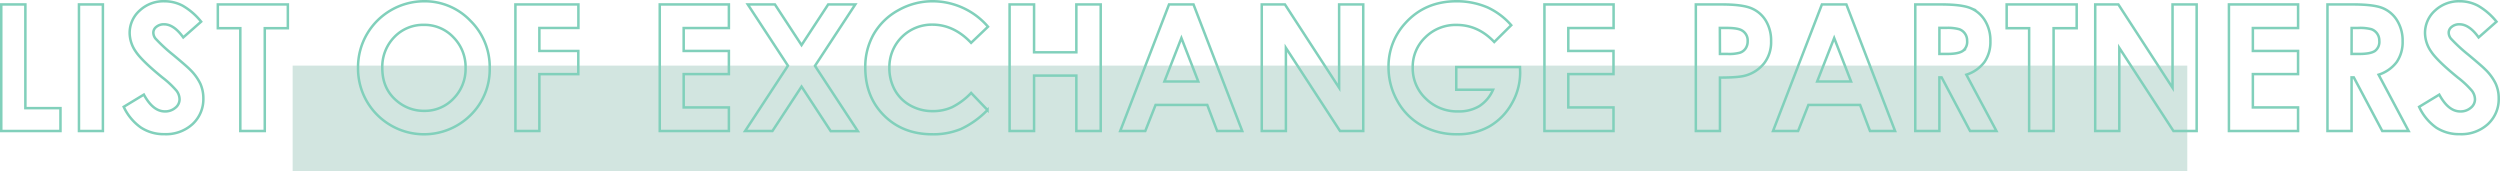 <svg xmlns="http://www.w3.org/2000/svg" viewBox="0 0 992.27 68.04"><defs><style>.cls-1{fill:#d2e5e0;}.cls-2{fill:none;stroke:#81d0bb;stroke-miterlimit:10;}</style></defs><title>s3_tit1</title><g id="レイヤー_2" data-name="レイヤー 2"><g id="交換留学"><rect class="cls-1" x="116.15" y="26.04" width="752" height="42"/><path class="cls-2" d="M.5,1.76h9.57V42.92H24V52H.5Z"/><path class="cls-2" d="M31.34,1.76h9.5V52h-9.5Z"/><path class="cls-2" d="M79.83,8.6l-7.09,6.25q-3.73-5.2-7.6-5.2a4.63,4.63,0,0,0-3.08,1,2.94,2.94,0,0,0-1.2,2.27,3.89,3.89,0,0,0,.86,2.39,64.93,64.93,0,0,0,7,6.46q5.48,4.58,6.64,5.78a20,20,0,0,1,4.13,5.62,14,14,0,0,1,1.22,5.86,13.44,13.44,0,0,1-4.28,10.22,15.59,15.59,0,0,1-11.15,4,16.59,16.59,0,0,1-9.36-2.63A20.79,20.79,0,0,1,49.1,42.4l8-4.85q3.63,6.67,8.35,6.67a6.15,6.15,0,0,0,4.14-1.44,4.27,4.27,0,0,0,1.68-3.32A5.72,5.72,0,0,0,70.05,36a36.59,36.59,0,0,0-5.58-5.23q-8.22-6.7-10.61-10.34a13.13,13.13,0,0,1-2.4-7.26,11.88,11.88,0,0,1,4-9A13.83,13.83,0,0,1,65.29.5a15.52,15.52,0,0,1,7.17,1.74A26.12,26.12,0,0,1,79.83,8.6Z"/><path class="cls-2" d="M86.46,1.76h27.79V11.2h-9.16V52H95.38V11.2H86.46Z"/><path class="cls-2" d="M168.34.5a25,25,0,0,1,18.35,7.72,25.71,25.71,0,0,1,7.68,18.83,25.42,25.42,0,0,1-7.58,18.63,26.25,26.25,0,0,1-37.19-.21,26,26,0,0,1-7.49-18.59,26.08,26.08,0,0,1,3.49-13.26A26.32,26.32,0,0,1,168.34.5Zm-.1,9.37a15.78,15.78,0,0,0-11.74,4.85,16.9,16.9,0,0,0-4.76,12.34q0,8.34,6,13.19A16.41,16.41,0,0,0,168.4,44,15.59,15.59,0,0,0,180,39.12,16.72,16.72,0,0,0,184.79,27,16.79,16.79,0,0,0,180,14.84,15.73,15.73,0,0,0,168.23,9.87Z"/><path class="cls-2" d="M204.57,1.76h25V11.1H214.08v9.13h15.45v9.19H214.08V52h-9.5Z"/><path class="cls-2" d="M261.86,1.76H289.3v9.37H271.36v9.09H289.3v9.19H271.36V42.64H289.3V52H261.86Z"/><path class="cls-2" d="M296.8,1.76h10.77l10.57,16.14L328.72,1.76h10.75l-16,24.38,17,25.9H329.71L318.14,34.37,306.58,52H295.74l17-25.92Z"/><path class="cls-2" d="M392.14,10.6,385.44,17q-6.83-7.22-15.37-7.22A16.84,16.84,0,0,0,353,26.84a18,18,0,0,0,2.19,8.93,15.66,15.66,0,0,0,6.18,6.12,18,18,0,0,0,8.88,2.22,18.3,18.3,0,0,0,7.62-1.56,27.3,27.3,0,0,0,7.58-5.66l6.49,6.77a35.62,35.62,0,0,1-10.53,7.54,28.74,28.74,0,0,1-11.31,2.1q-11.72,0-19.19-7.43t-7.47-19.06a26.08,26.08,0,0,1,3.4-13.36,25.29,25.29,0,0,1,9.74-9.4A27.47,27.47,0,0,1,370.23.5a29,29,0,0,1,21.91,10.1Z"/><path class="cls-2" d="M400.72,1.76h9.71v19h16.78v-19h9.67V52h-9.67V30H410.43V52h-9.71Z"/><path class="cls-2" d="M464,1.76h9.71L493.05,52h-9.95l-3.93-10.36H458.66L454.57,52h-9.95Zm4.91,13.33-6.75,17.26h13.45Z"/><path class="cls-2" d="M500.8,1.76H510l21.51,33.09V1.76h9.57V52h-9.21l-21.49-33V52H500.8Z"/><path class="cls-2" d="M599.82,10l-6.74,6.67q-6.4-6.77-14.92-6.77a17,17,0,0,0-12.44,4.92,16.14,16.14,0,0,0-5,12,16.56,16.56,0,0,0,5.2,12.34,17.69,17.69,0,0,0,12.83,5.06,15.74,15.74,0,0,0,8.37-2.08,14.68,14.68,0,0,0,5.49-6.53H578v-9h25.29l.07,2.12A24.63,24.63,0,0,1,600,41.17a23.9,23.9,0,0,1-8.85,9,25.23,25.23,0,0,1-12.75,3.11,28.31,28.31,0,0,1-14-3.4,24.88,24.88,0,0,1-9.71-9.69,27,27,0,0,1-3.57-13.57,25.22,25.22,0,0,1,6.6-17.36Q565.57.5,578.12.5a31,31,0,0,1,12.27,2.43A28.14,28.14,0,0,1,599.82,10Z"/><path class="cls-2" d="M613,1.76h27.45v9.37H622.47v9.09h17.94v9.19H622.47V42.64h17.94V52H613Z"/><path class="cls-2" d="M673.09,1.76h10.15q8.24,0,11.88,1.52a12.09,12.09,0,0,1,5.74,4.92,15.21,15.21,0,0,1,2.1,8.15,13.69,13.69,0,0,1-2.75,8.75A14.27,14.27,0,0,1,692.74,30q-2.77.79-10.08.79V52h-9.57Zm9.57,19.65h3a16.44,16.44,0,0,0,5-.51,4.43,4.43,0,0,0,2.2-1.7,5,5,0,0,0,.8-2.86,4.58,4.58,0,0,0-2.26-4.25q-1.64-1-6.08-1h-2.7Z"/><path class="cls-2" d="M723.13,1.76h9.71L752.17,52h-9.95l-3.93-10.36H717.77L713.68,52h-9.95ZM728,15.09l-6.75,17.26h13.45Z"/><path class="cls-2" d="M760.19,1.76h10.14q8.33,0,11.86,1.49a12.16,12.16,0,0,1,5.68,4.94A15.13,15.13,0,0,1,790,16.36a13.92,13.92,0,0,1-2.38,8.29,14.41,14.41,0,0,1-7.16,5L792.41,52H781.94l-11.3-21.29h-.88V52h-9.57Zm9.57,19.65h3q4.57,0,6.29-1.2a4.5,4.5,0,0,0,1.72-4,4.86,4.86,0,0,0-.85-2.86,4.73,4.73,0,0,0-2.28-1.75,17.3,17.3,0,0,0-5.25-.53h-2.62Z"/><path class="cls-2" d="M796.46,1.76h27.79V11.2h-9.16V52h-9.71V11.2h-8.92Z"/><path class="cls-2" d="M831.61,1.76h9.18l21.51,33.09V1.76h9.57V52h-9.21l-21.49-33V52h-9.57Z"/><path class="cls-2" d="M884.68,1.76h27.45v9.37H894.18v9.09h17.94v9.19H894.18V42.64h17.94V52H884.68Z"/><path class="cls-2" d="M923.79,1.76h10.14q8.33,0,11.86,1.49a12.16,12.16,0,0,1,5.68,4.94,15.12,15.12,0,0,1,2.15,8.17,13.93,13.93,0,0,1-2.37,8.29,14.42,14.42,0,0,1-7.16,5L956,52H945.54l-11.3-21.29h-.88V52h-9.57Zm9.57,19.65h3q4.57,0,6.29-1.2a4.5,4.5,0,0,0,1.72-4,4.86,4.86,0,0,0-.85-2.86,4.73,4.73,0,0,0-2.28-1.75A17.3,17.3,0,0,0,936,11.1h-2.62Z"/><path class="cls-2" d="M990.88,8.6l-7.09,6.25q-3.74-5.2-7.6-5.2a4.62,4.62,0,0,0-3.08,1,2.94,2.94,0,0,0-1.2,2.27,3.88,3.88,0,0,0,.86,2.39,64.88,64.88,0,0,0,7,6.46q5.48,4.58,6.64,5.78a20,20,0,0,1,4.13,5.62,14,14,0,0,1,1.22,5.86,13.44,13.44,0,0,1-4.28,10.22,15.6,15.6,0,0,1-11.15,4A16.6,16.6,0,0,1,967,50.68a20.81,20.81,0,0,1-6.83-8.27l8-4.85q3.63,6.67,8.35,6.67a6.14,6.14,0,0,0,4.14-1.44,4.27,4.27,0,0,0,1.68-3.32A5.73,5.73,0,0,0,981.1,36a36.59,36.59,0,0,0-5.58-5.23q-8.22-6.7-10.61-10.34a13.13,13.13,0,0,1-2.4-7.26,11.88,11.88,0,0,1,4-9A13.83,13.83,0,0,1,976.33.5a15.53,15.53,0,0,1,7.17,1.74A26.12,26.12,0,0,1,990.88,8.6Z"/></g></g></svg>